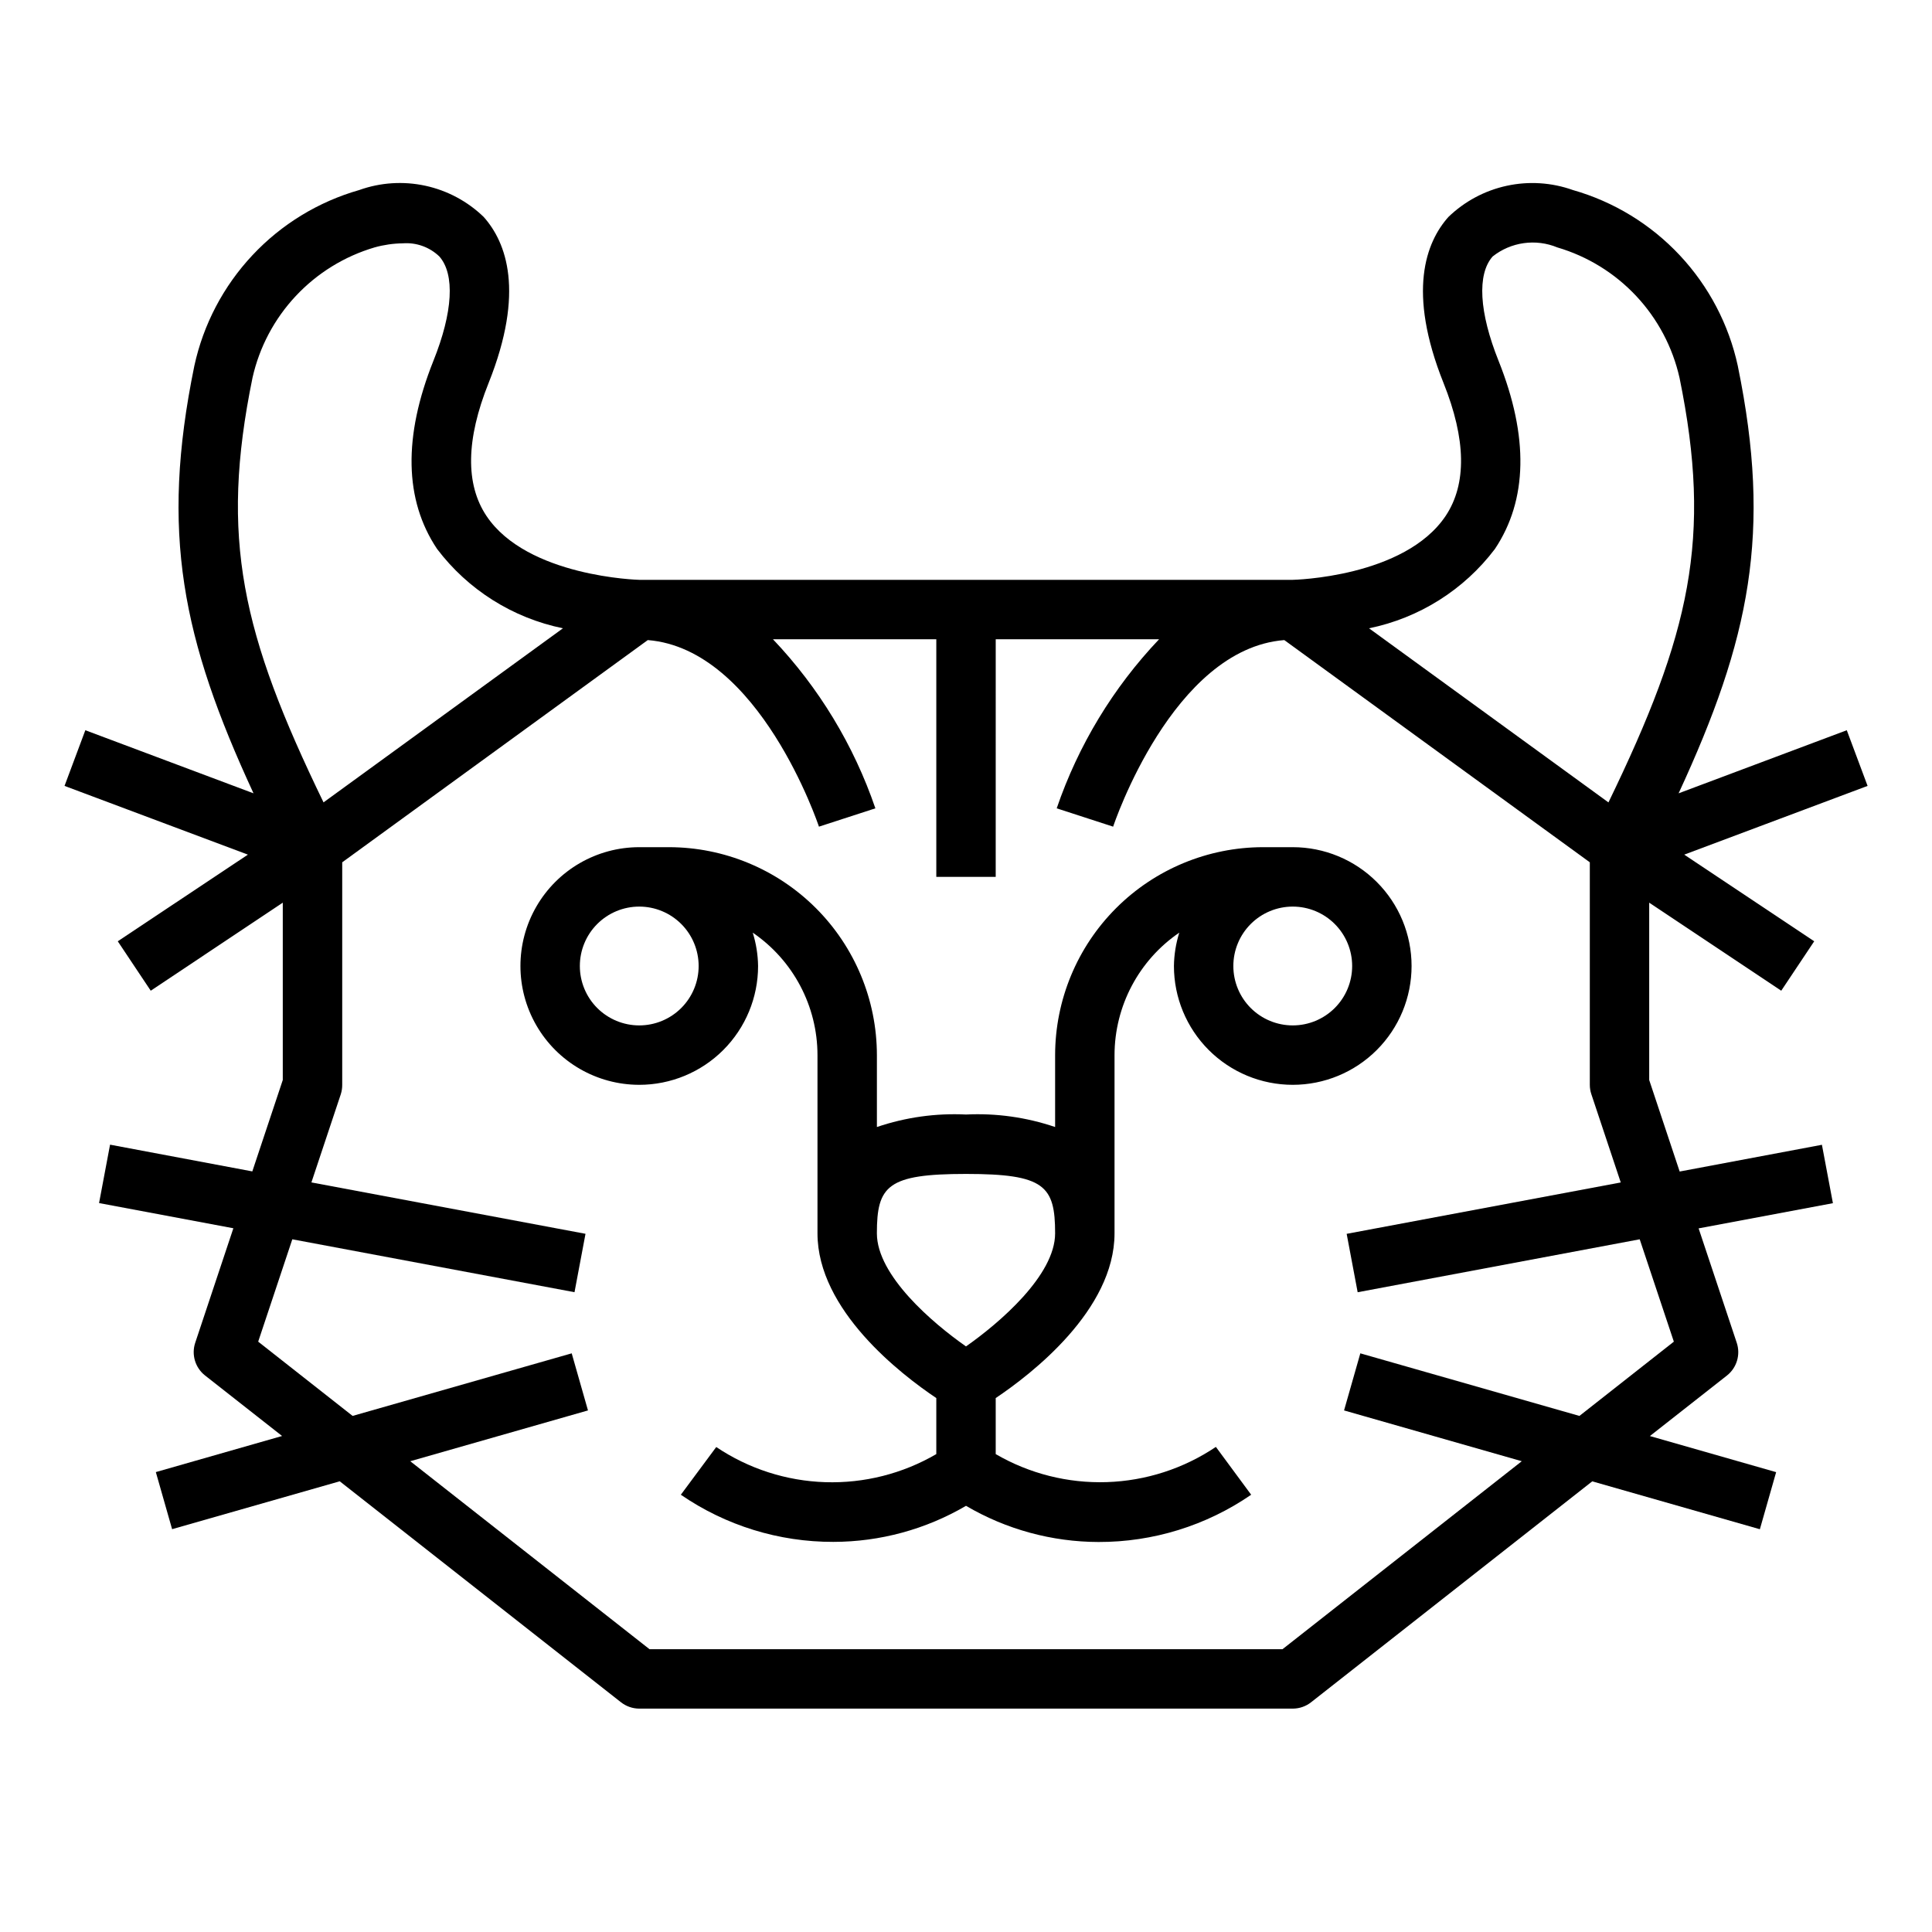 <?xml version="1.0" encoding="UTF-8"?>
<!-- The Best Svg Icon site in the world: iconSvg.co, Visit us! https://iconsvg.co -->
<svg fill="#000000" width="800px" height="800px" version="1.1" viewBox="144 144 512 512" xmlns="http://www.w3.org/2000/svg">
 <g>
  <path d="m175.21 393.45 8.738 13.098 34.992-23.332v46.996l-8.074 24.223-37.699-7.086-2.914 15.477 35.59 6.676-10.109 30.348c-1.043 3.144-0.004 6.606 2.598 8.66l20.422 16.043-33.457 9.566 4.312 15.129 44.422-12.691 74.508 58.543h0.004c1.383 1.098 3.098 1.695 4.863 1.703h173.18c1.766-0.004 3.481-0.594 4.867-1.688l74.508-58.543 44.422 12.691 4.312-15.129-33.457-9.566 20.422-16.043c2.602-2.055 3.641-5.516 2.598-8.66l-10.109-30.332 35.59-6.676-2.914-15.477-37.699 7.086-8.074-24.254v-46.996l34.992 23.332 8.738-13.098-34.449-22.961 48.594-18.215-5.512-14.754-44.57 16.719c18.895-40.855 24.758-69.016 15.688-113.26h0.004c-2.387-11-7.711-21.145-15.41-29.352-7.695-8.211-17.477-14.18-28.297-17.266-5.621-2.004-11.691-2.394-17.523-1.129-5.832 1.262-11.195 4.133-15.484 8.281-5.934 6.684-10.973 19.734-1.281 43.973 5.992 14.957 6.188 26.766 0.59 35.203-10.91 16.336-40.352 16.977-40.652 16.977h-172.98c-0.301 0-29.781-0.789-40.582-16.934-5.621-8.406-5.434-20.27 0.566-35.242 9.691-24.238 4.652-37.289-1.281-43.973v-0.004c-4.285-4.152-9.648-7.023-15.48-8.289-5.832-1.266-11.906-0.871-17.527 1.137-10.82 3.09-20.602 9.055-28.297 17.27-7.699 8.211-13.023 18.355-15.406 29.355-9.07 44.238-3.195 72.422 15.688 113.25l-44.57-16.719-5.512 14.754 48.594 18.215zm364.96-103.97c8.66-12.973 8.996-29.75 0.969-49.844-5.164-12.887-5.731-22.969-1.574-27.664 2.387-1.895 5.234-3.113 8.25-3.535s6.09-0.031 8.902 1.133c7.988 2.352 15.203 6.797 20.895 12.875 5.695 6.078 9.656 13.566 11.484 21.691 8.715 42.555 2.793 67.895-18.836 112.51l-63.449-46.137-0.004-0.004c13.309-2.723 25.168-10.195 33.363-21.023zm-224.5 24.148c29.582 2.363 45.199 48.957 45.359 49.445l14.957-4.856c-5.719-16.719-14.98-32-27.148-44.809h43.293v62.977h15.742l0.004-62.977h43.297c-12.164 12.809-21.422 28.094-27.137 44.809l14.957 4.856c0.156-0.488 15.742-47.113 45.359-49.445l80.965 58.891v58.973c0 0.844 0.137 1.684 0.406 2.484l7.793 23.387-72.637 13.617 2.914 15.477 74.746-14.031 9.047 27.129-25.023 19.68-58.062-16.586-4.312 15.129 47.098 13.461-63.414 49.82h-167.74l-63.41-49.82 47.098-13.461-4.312-15.129-58.062 16.582-25.023-19.68 9.043-27.125 74.785 14.02 2.914-15.477-72.637-13.617 7.793-23.387v-0.004c0.254-0.797 0.379-1.633 0.371-2.469v-58.973zm-104.76-69.492c1.82-8.125 5.785-15.617 11.477-21.695 5.691-6.078 12.902-10.523 20.891-12.879 2.445-0.684 4.973-1.047 7.512-1.078 3.562-0.262 7.066 1.004 9.641 3.481 4.164 4.723 3.598 14.777-1.574 27.664-8.031 20.098-7.707 36.871 0.969 49.844 8.195 10.832 20.055 18.309 33.363 21.031l-63.449 46.137c-21.625-44.602-27.543-69.941-18.828-112.5z"/>
  <path d="m313.41 431.49c8.352 0 16.359-3.32 22.266-9.223 5.906-5.906 9.223-13.914 9.223-22.266-0.043-3-0.52-5.981-1.418-8.84 10.727 7.324 17.148 19.469 17.16 32.453v47.23c0 20.363 22.098 37.359 31.488 43.66v14.848c-8.914 5.195-19.113 7.773-29.426 7.441-10.312-0.328-20.324-3.559-28.891-9.316l-9.383 12.645c11.895 8.172 25.992 12.531 40.426 12.492 12.355-0.012 24.484-3.312 35.148-9.555 10.645 6.254 22.766 9.562 35.117 9.586 14.441 0.035 28.555-4.336 40.453-12.523l-9.352-12.676c-8.566 5.762-18.582 8.996-28.902 9.332-10.316 0.336-20.52-2.234-29.445-7.426v-14.848c9.391-6.297 31.488-23.293 31.488-43.66v-47.23c0.016-12.984 6.434-25.129 17.16-32.453-0.898 2.859-1.375 5.84-1.418 8.84 0 8.352 3.32 16.359 9.223 22.266 5.906 5.902 13.914 9.223 22.266 9.223 8.352 0 16.359-3.32 22.266-9.223 5.906-5.906 9.223-13.914 9.223-22.266s-3.316-16.363-9.223-22.266c-5.906-5.906-13.914-9.223-22.266-9.223h-7.871c-14.609 0.016-28.617 5.828-38.945 16.156-10.332 10.332-16.141 24.336-16.16 38.945v19.059c-7.594-2.578-15.605-3.703-23.613-3.312-8.012-0.391-16.023 0.734-23.617 3.312v-19.059c-0.016-14.609-5.828-28.613-16.16-38.945-10.328-10.328-24.336-16.141-38.945-16.156h-7.871c-11.25 0-21.645 6-27.27 15.742-5.625 9.742-5.625 21.746 0 31.488 5.625 9.742 16.02 15.746 27.27 15.746zm173.18-47.23v-0.004c4.176 0 8.18 1.66 11.133 4.613 2.953 2.953 4.613 6.957 4.613 11.133s-1.66 8.18-4.613 11.133c-2.953 2.949-6.957 4.609-11.133 4.609-4.176 0-8.18-1.66-11.133-4.609-2.953-2.953-4.609-6.957-4.609-11.133s1.656-8.18 4.609-11.133c2.953-2.953 6.957-4.613 11.133-4.613zm-86.59 70.844c20.828 0 23.617 3.148 23.617 15.742 0 11.125-14.777 23.773-23.617 29.969-8.848-6.18-23.617-18.797-23.617-29.969 0-12.594 2.785-15.742 23.617-15.742zm-86.594-70.848c4.176 0 8.18 1.66 11.133 4.613 2.953 2.953 4.609 6.957 4.609 11.133s-1.656 8.18-4.609 11.133c-2.953 2.949-6.957 4.609-11.133 4.609s-8.18-1.66-11.133-4.609c-2.953-2.953-4.609-6.957-4.609-11.133s1.656-8.18 4.609-11.133c2.953-2.953 6.957-4.613 11.133-4.613z"/>
 </g>
</svg>